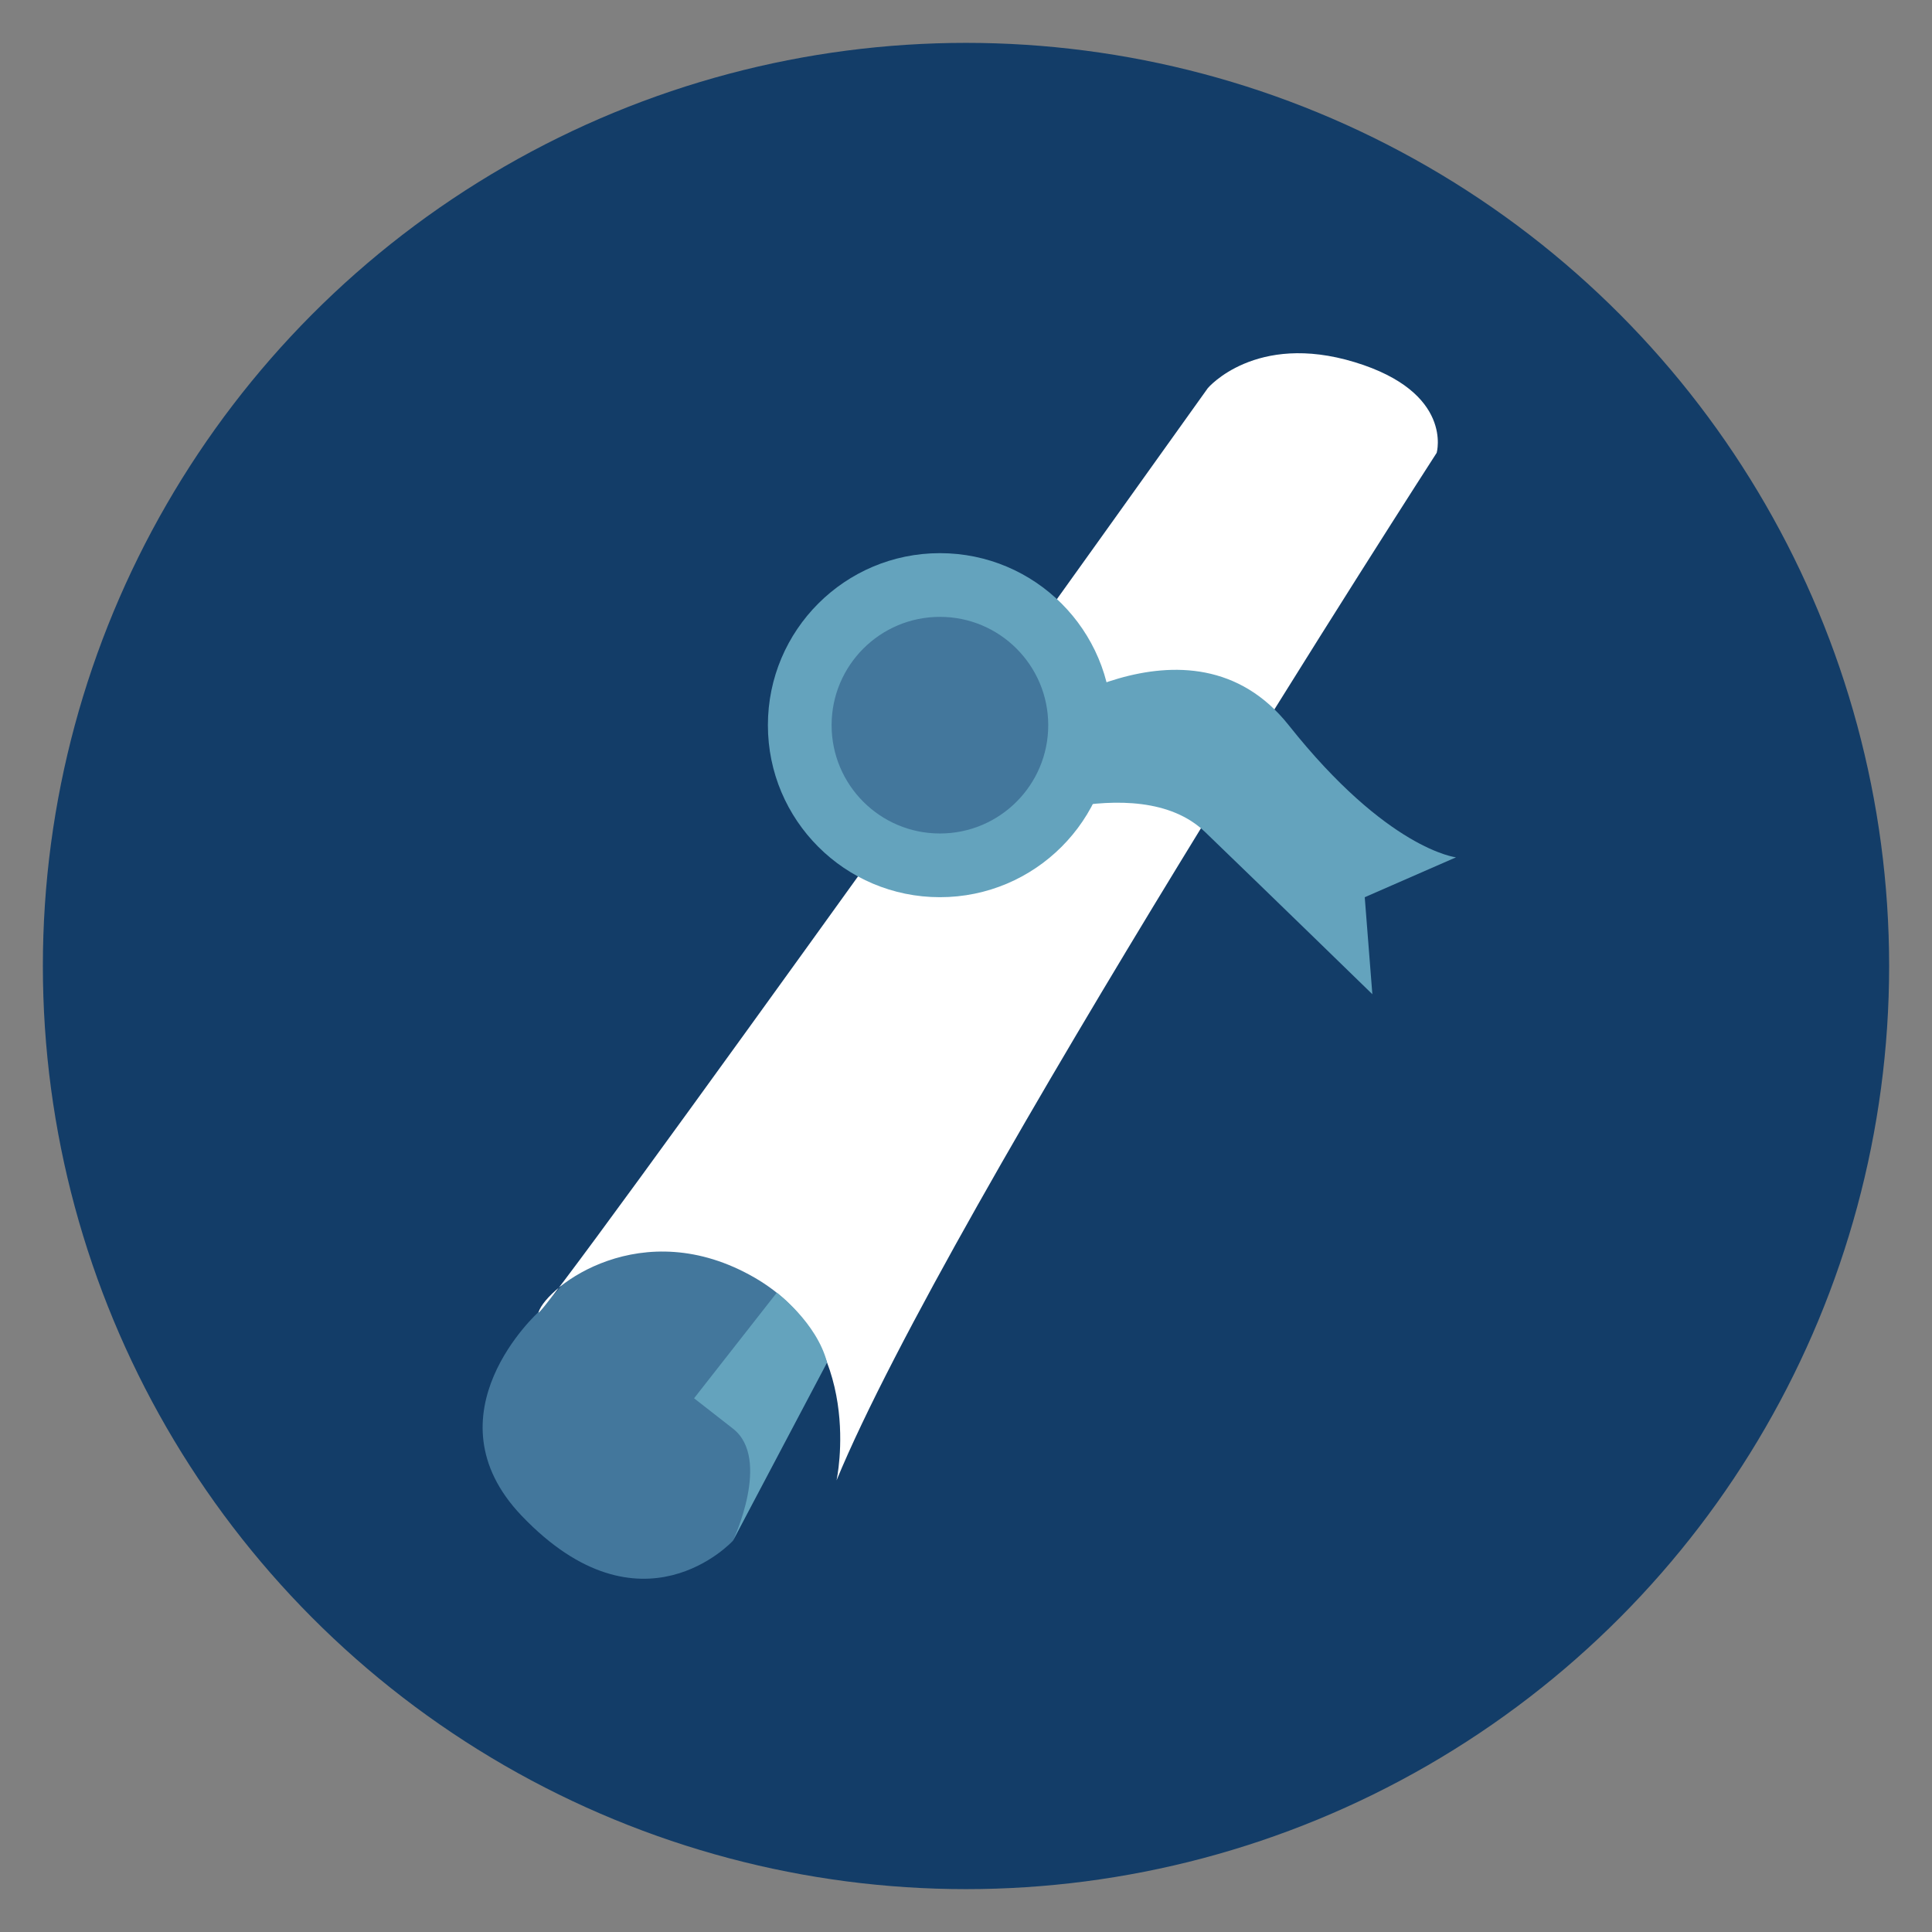 <svg id="Ebene_1" data-name="Ebene 1" xmlns="http://www.w3.org/2000/svg" viewBox="0 0 800 800"><rect x="0" y="0" width="800" height="800" fill="#808080" stroke="none"/><defs><style>.cls-1{fill:#133d68;}.cls-2{fill:#43779c;}.cls-3{fill:#fff;}.cls-4{fill:#64a3bd;}</style></defs><title>Image-Icon-Sammlung</title><circle class="cls-1" cx="400" cy="400" r="382.25"/><path class="cls-2" d="M303.49,638S265.55,679.52,216,627.64c-40.06-42,7-84.36,7-84.36L342.48,407.4l43.25,69.73Z"/><path class="cls-3" d="M594.9,187.5S392.88,500.37,346.39,613c0,0,12.52-57.21-34-84s-85.82,3.57-89.39,14.3S500.15,160.69,500.15,160.69s19.66-23.24,60.78-10.73S594.9,187.5,594.9,187.5Z"/><path class="cls-4" d="M342.48,564.19l-39,73.84s16.09-34,0-46.48L287.4,579l34.26-43.74S338.17,547.63,342.48,564.19Z"/><circle class="cls-4" cx="389.2" cy="300.28" r="71.23"/><path class="cls-4" d="M423.41,300.28s69.28-51.57,110.21,0S602.9,355,602.9,355l-37.79,16.52,3.15,40.16S527.33,371.83,499,344.52s-91.32,0-91.32,0Z"/><circle class="cls-2" cx="389.2" cy="300.28" r="44.85"/></svg>